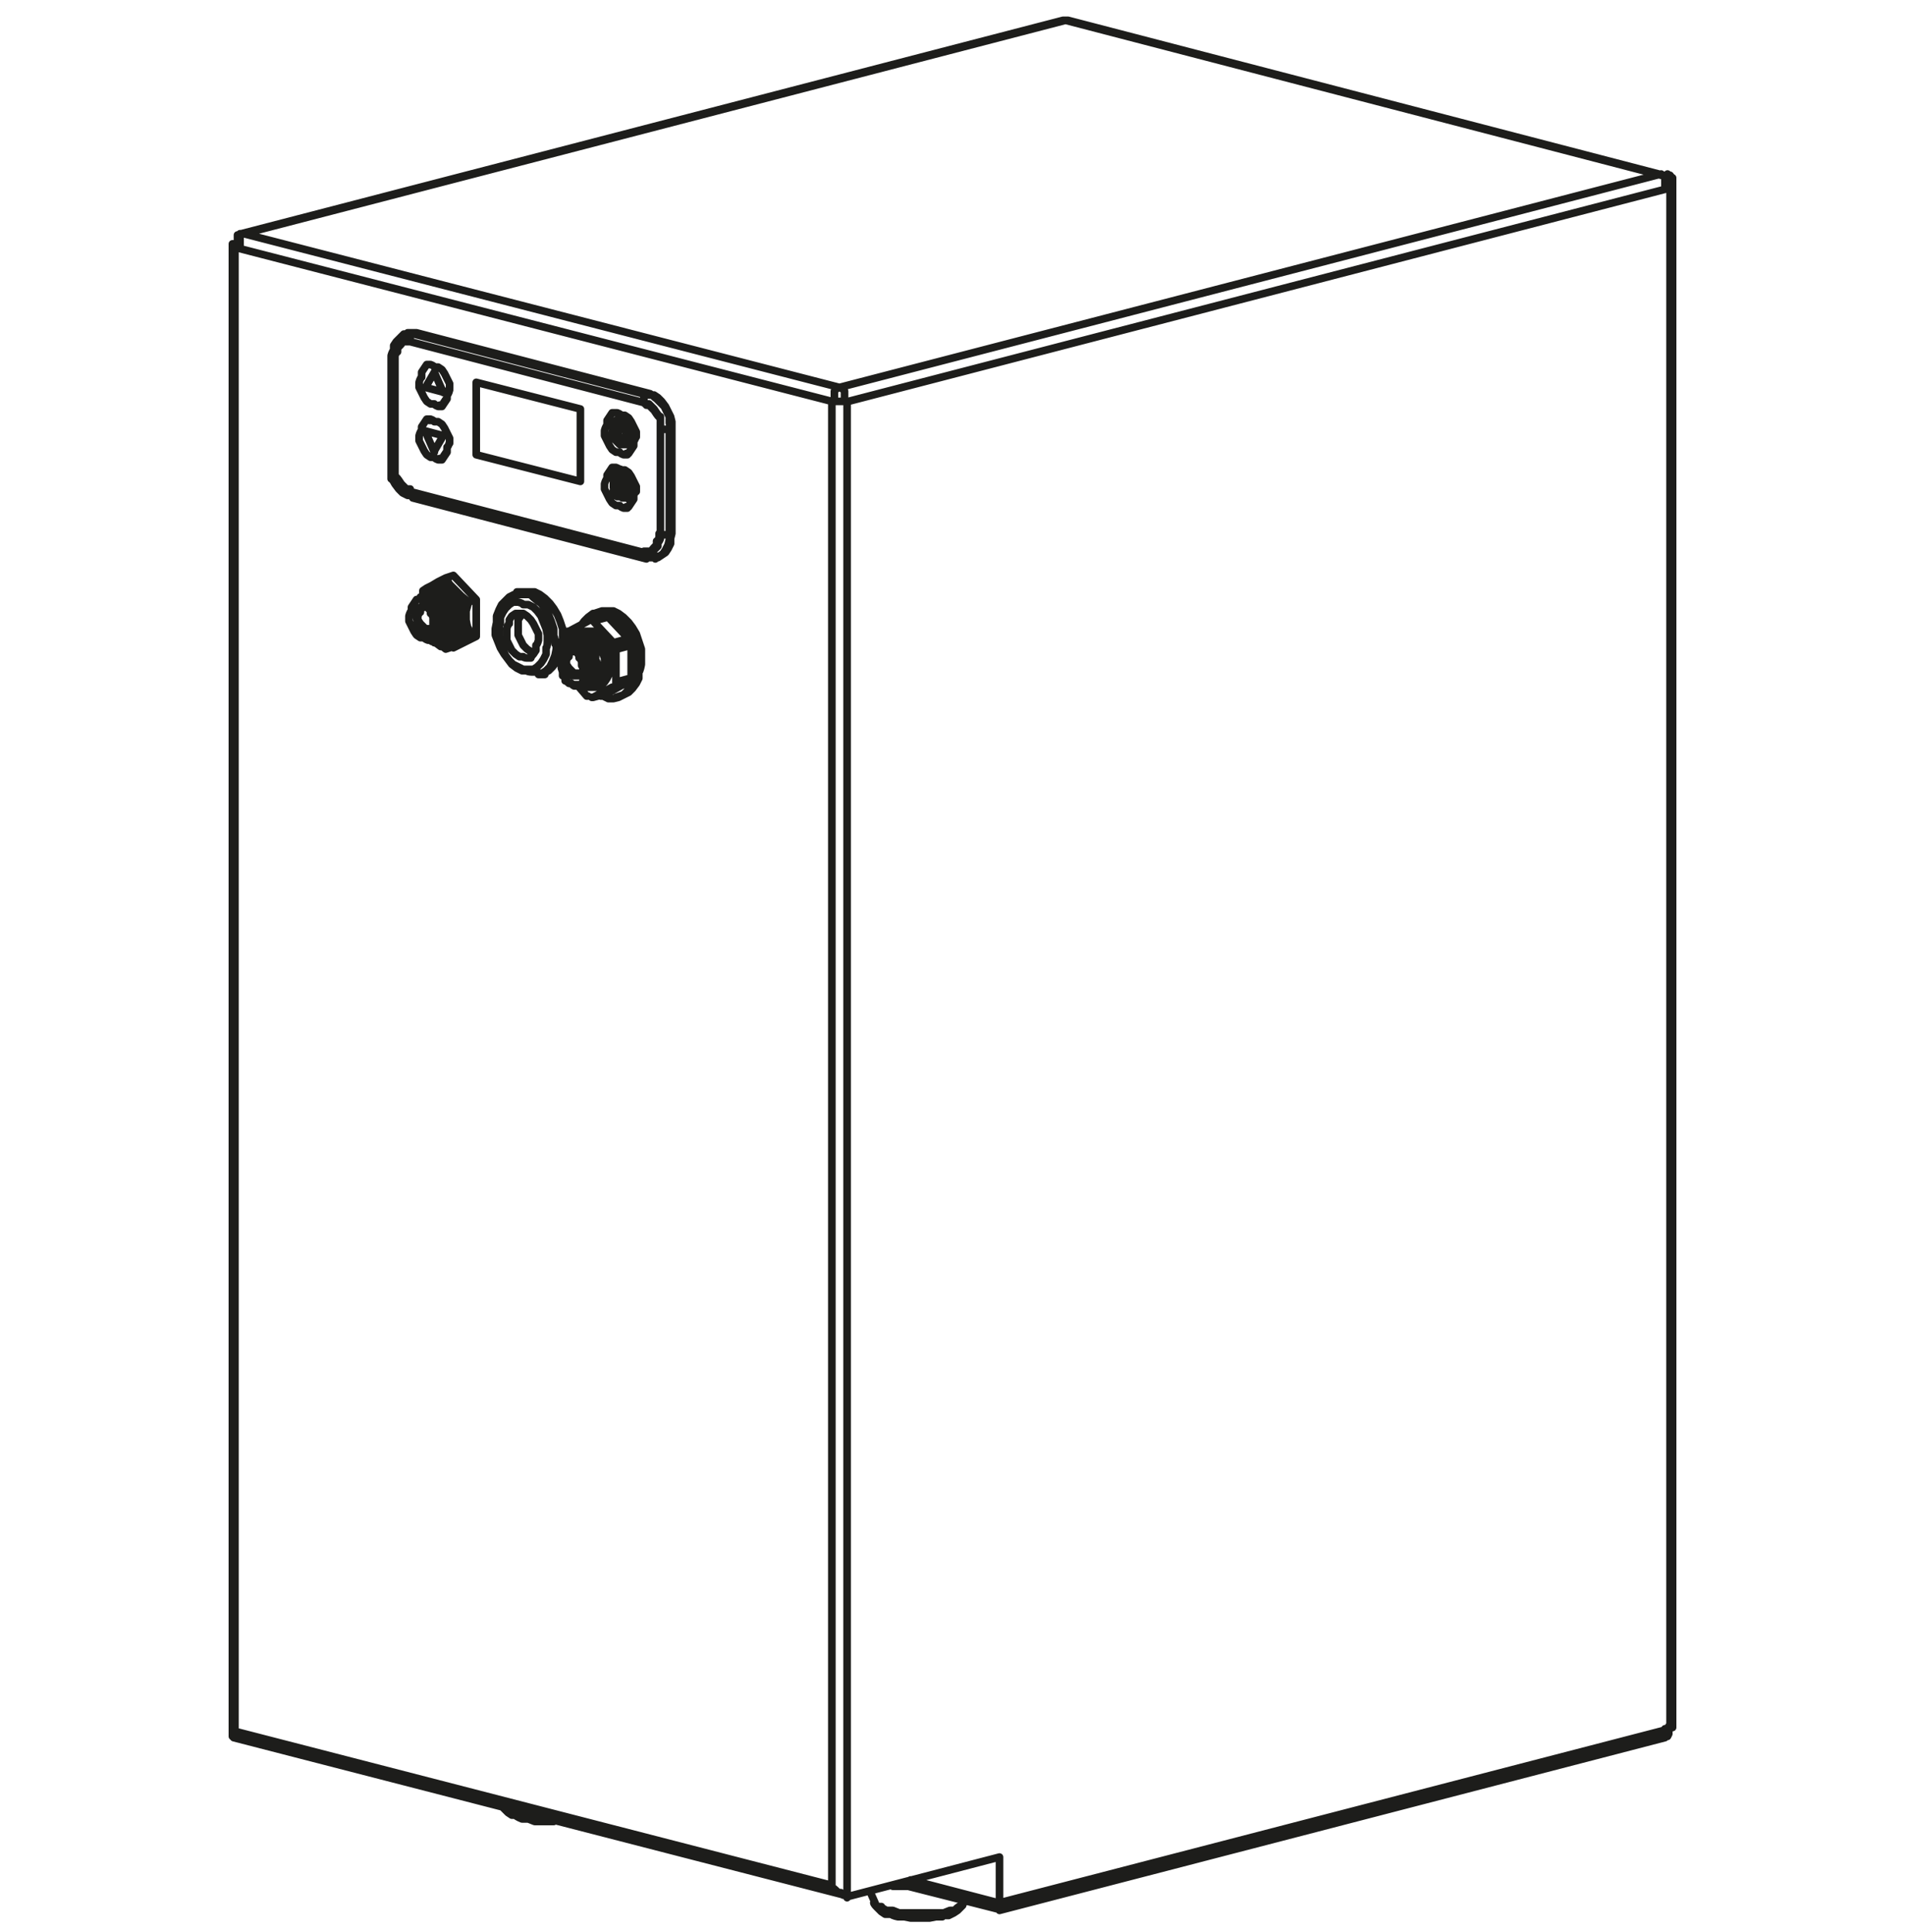 <?xml version="1.0" encoding="UTF-8"?>
<svg id="Livello_1" xmlns="http://www.w3.org/2000/svg" version="1.1" viewBox="0 0 150 152.1">
  <!-- Generator: Adobe Illustrator 29.0.0, SVG Export Plug-In . SVG Version: 2.1.0 Build 186)  -->
  <defs>
    <style>
      .st0 {
        fill: none;
        stroke: #1d1d1b;
        stroke-linecap: round;
        stroke-linejoin: round;
        stroke-width: .6px;
      }
    </style>
  </defs>
  <path class="st0" d="M39.6,142.3h.2c0,.1.3.3.3.3h.4c0,.1.5.2.5.2h.5c0,0,.6.1.6.1M84.1,1.6h-.1s-.1,0-.1,0M131.7,136h0c0,0,0,0,0,0h0s-.1,0-.1,0M131,13.8h-.1s-.1,0-.1,0M131.7,14.6h0s0,0,0,0h0s-.1,0-.1,0M68.8,149.8h.1c0,.1.2.3.2.3h.3c0,.1.4.3.4.3h.5c0,0,.5.2.5.2h.6c0,0,.6,0,.6,0h1.2s.6,0,.6,0h.5c0,0,.5-.2.5-.2h.4c0-.1.3-.3.3-.3h.2c0-.1.1-.3.1-.3M83.7,1.6h.1s.1,0,.1,0M19,18.4h0s.1,0,.1,0M18.3,19.2h0s0,0,0,0h0s.1,0,.1,0M131,136.8h0s.1,0,.1,0h0c0,0,0-.2,0-.2h0c0-.1,0-.3,0-.3v-.2M71.5,148.5h-.1c0,0,0-.1,0-.1h0c0-.1,0-.2,0-.2M71.7,148l6.9,1.8M31,36.6h0s0,0,0,0h0s0,0,0,0M33.3,47.8h0s-.2.2-.2.2v.2c-.1,0-.2.3-.2.3v.3s.2.3.2.3l.2.2.2.2h.2c0,0,.1,0,.1,0M32.1,26.3h.3s.3,0,.3,0M31,28.3h0s0,0,0,0h0s0,0,0,0M34,47.3l.2.2.2.3.2.4v.4c.1,0,.2.4.2.4M34.8,49.1v.4s-.1.3-.1.3M40.7,46.8h.3c0,0,.4,0,.4,0h.4c0,.1.4.4.4.4l.4.3.3.4.3.5.2.5.2.6v.6c.1,0,.1.6.1.6M43.8,50.5v.6s-.1.5-.1.5l-.2.5-.2.4-.3.3-.3.2h-.3M45,51.3h0s-.2.2-.2.2v.2c-.1,0-.2.3-.2.3v.3s.2.3.2.3l.2.2.2.2h.2c0,0,.1,0,.1,0M32.5,39.2h0s0,0,0,0h0c0,0,0-.1,0-.1h0c0,0,0-.2,0-.2M50.9,43.9h0s0,0,0,0h0c0,0,0-.1,0-.1h0v-.2M52.7,42.1v.4s-.1.4-.1.4l-.2.4-.2.3-.3.2h-.3c0,.1,0,.2,0,.2M71.4,148.5h-.3s-.3,0-.3,0h-.3s-.2,0-.2,0M78.7,150.4h0v-.2h0v-.4M31.1,36.6h0M35.1,51.1l.6-.2M36.9,50.2l.6-.2M35.4,50.4h0s.3-.2.3-.2l.2-.3.2-.3v-.4c.1,0,.2-.4.2-.4M36.3,48.8v-.5s-.2-.5-.2-.5l-.2-.4-.2-.4-.3-.3-.3-.2h-.3c0-.1-.3-.1-.3-.1h-.1M31.1,28.3h0M34.9,49.4v-.2c0,0,0-.4,0-.4M35,48.9v-.4s-.1-.4-.1-.4l-.2-.3-.2-.3h0M36.9,47.4l.6-.2M35.1,45.5l.6-.2M33.3,47l.2-.3.2-.3.3-.2h.3c0-.1.4-.1.4-.1h.4c0,0,.4.3.4.3l.3.3.3.4.2.4.2.5v.5c.1,0,.1.5.1.5v.5s-.1.4-.1.4l-.2.4-.2.3-.3.2h-.3c0,.1-.4.1-.4.1h-.4c0,0-.4-.3-.4-.3h-.1M36.9,47.4l-.6-.5-.5-.5-.4-.4-.3-.5M35.1,45.5l-.6.3-.5.3-.4.2-.3.2M33.3,46.5v.5M34.2,50.4l.4.3.5.4M35.1,51.1l.3-.2.4-.2.5-.2.5-.2M36.9,50.2v-.7c-.1,0-.2-.7-.2-.7v-.7s.2-.7.2-.7M34.4,50.3h.1s.3-.2.3-.2l.2-.3v-.3c.1,0,.2-.4.2-.4v-.8c0,0-.2-.4-.2-.4l-.2-.4-.3-.3-.3-.2h-.3c0-.1-.3-.1-.3-.1h0M33.5,46.9h.2c0,0,.3,0,.3,0h.3c0,.1.3.3.3.3l.3.3.2.4v.4c.1,0,.2.4.2.4v.8c0,0-.2.3-.2.3l-.2.3-.3.2h-.3M33.8,46.8h0s.3,0,.3,0h.3c0,.1.3.3.3.3l.3.3.2.4v.4c.1,0,.2.4.2.4v.8c0,0-.2.3-.2.3l-.2.3-.3.2h0M33.3,47h0s.3-.3.3-.3l.3-.2h.3s.3,0,.3,0l.3.2.3.3.3.3.2.4v.4c.1,0,.2.5.2.5v.9c0,0-.2.4-.2.4l-.2.3-.3.2h-.3c0,.1-.3.1-.3.1h-.3M34.2,49v.3s-.1.3-.1.3l-.2.2h-.2c0,0-.2,0-.2,0h-.2c0-.1-.2-.3-.2-.3l-.2-.3v-.3c-.1,0-.1-.3-.1-.3v-.3s.1-.3.1-.3l.2-.2h.2c0,0,.2,0,.2,0h.2c0,.1.2.3.2.3l.2.3v.3c.1,0,.1.3.1.3M34.2,50.4h.2c0-.1.3-.3.3-.3l.2-.3v-.4c.1,0,.2-.4.2-.4M35,49v-.4s-.2-.4-.2-.4l-.2-.4-.3-.3-.3-.3-.3-.2h-.3c0,0-.2,0-.2,0M33.5,34l.7,1.6M33.1,47h.2s.3,0,.3,0l.3.2h0M34.6,49.8h0s-.2.3-.2.3l-.2.2h-.2M34.6,49.1v-.4s-.2-.4-.2-.4l-.2-.4-.2-.3-.3-.2h-.3c0-.1-.3-.2-.3-.2h-.3c0,0-.2.3-.2.3l-.2.3v.3c-.1,0-.2.4-.2.4v.4s.2.4.2.4l.2.4.2.3.3.2h.3c0,.1.3.2.3.2h.3c0,0,.2-.3.2-.3l.2-.3v-.3c.1,0,.2-.4.2-.4M18.5,136.3h-.1c0,.1,0,.3,0,.3h0c0,.1,0,.2,0,.2h0c0,0,0,0,0,0h0M34.9,34.3l-1.5-.4M34.2,35.5l.7-1.2M33.5,34l.7,1.6M35.4,34.9v-.4s-.2-.4-.2-.4l-.2-.4-.2-.3-.3-.2h-.3c0-.1-.3-.2-.3-.2h-.3c0,0-.2.3-.2.3l-.2.3v.3c-.1,0-.2.4-.2.4v.4s.2.4.2.4l.2.4.2.3.3.2h.3c0,.1.3.2.3.2h.3c0,0,.2-.3.2-.3l.2-.3v-.4c.1,0,.2-.4.2-.4M33.5,30.5h0M34.2,29.3l-.7,1.2M33.5,30.5l1.5.4M34.9,30.9l-.7-1.6M33.5,30.5l1.5.4M34.2,29.3l-.7,1.2M35.4,30.6v-.4s-.2-.4-.2-.4l-.2-.4-.2-.3-.3-.2h-.3c0-.1-.3-.2-.3-.2h-.3c0,0-.2.3-.2.3l-.2.3v.4c-.1,0-.2.4-.2.4v.4s.2.4.2.4l.2.4.2.3.3.2h.3c0,.1.3.2.3.2h.3c0,0,.2-.3.2-.3l.2-.3v-.3c.1,0,.2-.4.2-.4M41.2,48.3l-.2.2-.2.3v.4c0,0,0,.4,0,.4v.4c0,0,.2.4.2.4l.2.4.3.3.3.2h.2M42.4,50.3v-.4s-.2-.4-.2-.4l-.2-.4-.2-.3-.3-.3-.3-.2h-.3c0,0-.3,0-.3,0l-.3.2-.2.3v.3c-.1,0-.2.4-.2.4v.9c0,0,.2.4.2.4l.2.4.3.3.3.2h.3c0,.1.3.1.3.1h.3c0-.1.2-.3.2-.3l.2-.3v-.4c.1,0,.2-.4.2-.4M43.1,50.5v-.5s-.1-.5-.1-.5l-.2-.5-.2-.5-.3-.4-.3-.3-.4-.2h-.4c0-.1-.4-.2-.4-.2h-.4c0,0-.3.2-.3.2l-.3.3-.2.3-.2.4v.5c-.1,0-.1.5-.1.5v.5s.1.5.1.5l.2.5.2.5.3.4.3.3.4.2.4.2h.4s.4,0,.4,0l.3-.2.3-.3.2-.3.2-.4v-.5c.1,0,.1-.5.1-.5M44.7,49.7h0s0,0,0,0M44.5,50.1h0c0,0,0-.1,0-.1h0c0,0,0-.1,0-.1h0s0,0,0,0h0s0,0,0,0M44.5,50.2h0M46.7,54.9h0s0,0,0,0h0s0,0,0,0h0s0,0,0,0h0M46.3,54.8h0s0,0,0,0M46.3,48.8l1.1-.3M46.3,48.8h0s0,0,0,0h0s0,0,0,0h0s0,0,0,0h0s0,0,0,0M46.3,48.9h0M46.7,54.9h0M46.7,54.9l1.1-.3M49.5,53.8l-1.1.3M48.5,53.7h0c0,0,0,.1,0,.1h0c0,0,0,0,0,0h0c0,0,0,0,0,0h0c0,0,0,0,0,0M48.3,54.1h0s0,0,0,0M49.7,53.4h0c0,0,0,.1,0,.1h0s0,0,0,0h0c0,0,0,0,0,0h0c0,0,0,0,0,0M47.8,54.6l1.6-.9M47.5,48.5h0s0,0,0,0h0s0,0,0,0h0s0,0,0,0h0s0,0,0,0M47.3,54.8h.2c0,0,.4.2.4.2h.4s.4-.1.4-.1l.4-.2.3-.3.3-.4.2-.5v-.5c.1,0,.2-.6.2-.6M50.1,52.2v-.6s-.2-.6-.2-.6l-.2-.6-.3-.5-.3-.5-.4-.4-.4-.3-.4-.2h-.4c0-.1-.4-.2-.4-.2h-.4c0,0-.4.3-.4.3l-.3.3-.3.4h0M48.5,53.6h0M48.5,53.7l1.1-.3M49.7,53.4v-2.6M49.7,50.8l-1.1.3M49.5,50.3h0c0,0,0,.1,0,.1h0c0,0,0,.1,0,.1h0c0,0,0,.1,0,.1h0c0,0,0,.1,0,.1M48.5,51.1h0M48.3,50.6h0c0,0,0,.1,0,.1h0c0,0,0,.1,0,.1h0c0,0,0,.1,0,.1h0c0,0,0,.1,0,.1M46.2,54.1h.1s.3,0,.3,0h.3c0,0,.3-.3.3-.3l.2-.3.2-.4v-.4c.1,0,.1-.5.1-.5M47.8,52.4v-.5s-.1-.5-.1-.5l-.2-.4-.2-.4-.3-.3-.3-.3-.3-.2h-.3c0,0-.3,0-.3,0h-.3c0,.1-.2.3-.2.3M47.8,48.6l-1.1.3M46.7,48.9h0s0,0,0,0M48.3,50.6h0M48.3,50.6l1.1-.3M49.5,50.3l-1.6-1.7M45.9,52.4v.3s-.1.3-.1.3l-.2.2h-.2c0,0-.2,0-.2,0h-.2c0-.1-.2-.3-.2-.3l-.2-.3v-.3c-.1,0-.1-.3-.1-.3v-.3s.1-.3.1-.3l.2-.2h.2c0,0,.2,0,.2,0h.2c0,.1.2.3.2.3l.2.3v.3c.1,0,.1.3.1.3M45.2,50.6h-.2s-.2,0-.2,0h-.2c0,0-.1.2-.1.2v.2c-.1,0-.2.2-.2.2v.2c0,0-.1.3-.1.3v.3s0,.3,0,.3v.3s.1.3.1.3v.3c.1,0,.2.2.2.2v.2c.1,0,.3.2.3.2h.2c0,.1.2.2.2.2h.2s.2,0,.2,0h.2c0,0,.1-.2.1-.2v-.2c.1,0,.2-.2.2-.2v-.2c0,0,.1-.3.1-.3v-.3s0-.3,0-.3v-.3s-.1-.3-.1-.3v-.3c0,0-.2-.2-.2-.2v-.2c-.1,0-.3-.2-.3-.2h-.2c0-.1-.2-.2-.2-.2M47.1,54h.2c0,0,.3-.3.3-.3l.2-.3.2-.4v-.4c.1,0,.1-.4.1-.4M48.1,52.3v-.5s-.1-.5-.1-.5l-.2-.4-.2-.4-.3-.3-.3-.3-.3-.2h-.3c0,0-.3,0-.3,0M48.5,53.6h0c0,0,0,.1,0,.1h0c0,0,0,.1,0,.1h0c0,0,0,.1,0,.1h0c0,0,0,.1,0,.1M48.5,53.6v-2.4M48.3,50.6h0c0,0,0,.1,0,.1h0c0,0,0,.1,0,.1h0c0,0,0,.1,0,.1h0c0,0,0,.2,0,.2M48.3,50.6l-1.5-1.6M46.3,48.9h0s0,0,0,0h0s0,0,0,0h0s0,0,0,0h0s0,0,0,0M46.3,48.9l-1.5.8M44.5,50.2h0c0,0,0-.1,0-.1h0c0,0,0-.1,0-.1h0c0,0,0-.1,0-.1h0c0,0,0-.1,0-.1M44.5,50.2v.4M45.6,54.1l.6.7M46.7,54.9h-.1s0,0,0,0h0s0,0,0,0h0s0,0,0,0h0M46.7,54.9l1.5-.8M46.7,54h0s.3-.2.3-.2l.3-.3.2-.3v-.4c.1,0,.2-.4.2-.4M47.6,52.3v-.5s-.2-.5-.2-.5l-.2-.4-.3-.4-.3-.3-.3-.2h-.3c0-.1-.3-.1-.3-.1h-.1M45.8,53.8h0s.2-.1.2-.1h.1c0-.1.1-.3.1-.3v-.2c0,0,.2-.3.2-.3v-.3s0-.3,0-.3v-.3s0-.3,0-.3v-.3c0,0-.2-.3-.2-.3v-.2c-.1,0-.3-.2-.3-.2l-.2-.2h-.2c0-.1-.2-.2-.2-.2M45.5,50.5h-.2s-.1,0-.1,0M48.3,39h0M44.5,50.6l.2-.2.3-.2h.3c0-.1.3-.1.3-.1h.3c0,.1.3.3.3.3l.3.3.2.4.2.4v.5c.1,0,.2.5.2.5M47.1,52.5v.4s-.2.4-.2.4l-.2.3-.2.3h-.3c0,.1-.3.2-.3.2h-.3c0,0-.2-.2-.2-.2M45.2,53.9h.3c0,.1.3.2.3.2h.3c0,0,.3-.2.3-.2l.2-.2.2-.3v-.4c.1,0,.1-.4.1-.4M46.9,52.5v-.4s-.1-.4-.1-.4l-.2-.4-.2-.4-.3-.3-.3-.2h-.3c0-.1-.3-.1-.3-.1h-.3c0,.1-.3.3-.3.3l-.2.3v.4c-.1,0-.2.4-.2.4v.9c0,0,0,0,0,0M48.3,38.6v.4M48.3,39h.3M48.3,38.4h0M48.3,38v.4M48.3,38.4h.3M48.3,37.9h0M48.7,39.1h0M48.3,37.4v.4M48.3,37.9h.3M48.7,38.7v.4M48.7,39.1h.3M48.7,38.5h0M48.7,38.1v.4M48.7,38.5h.3M48.7,38h0M49.1,39.2h0M48.7,37.5v.4M48.7,38h.3M49.1,38.8v.4M49.1,39.2h.3M49.1,38.6h0M49.1,38.2v.4M49.1,38.6h.3M49.1,38.1h0M32.3,38.7h0M49.1,37.6v.4M49.1,38.1h.3M48.8,33.7h0M49.5,38.2v-.4M49.1,38.1h.3M49.1,37.6v.4M49.5,37.7h-.3M49,38.1v-.4M48.7,38h.3M48.7,37.5v.4M49,37.6h-.3M48.6,38.5v-.4M48.3,38.4h.3M48.3,38v.4M48.6,38.1h-.3M49.5,38.7v-.4M49.1,38.6h.3M49.1,38.2v.4M49.5,38.3h-.3M49,38.6v-.4M48.7,38.5h.3M48.7,38.1v.4M49,38.2h-.3M48.6,39.1v-.4M48.3,39h.3M48.3,38.6v.4M48.6,38.7h-.3M49.5,39.3v-.4M49.1,39.2h.3M49.1,38.8v.4M49.5,38.9h-.3M49,39.2v-.4M48.7,39.1h.3M48.7,38.7v.4M49,38.8h-.3M48.6,37.9v-.4M48.3,37.9h.3M48.3,37.4v.4M48.6,37.5h-.3M50,38.7v-.4s-.2-.4-.2-.4l-.2-.4-.2-.3-.3-.2h-.3c0-.1-.3-.2-.3-.2h-.3c0,0-.2.3-.2.3l-.2.3v.3c-.1,0-.2.4-.2.4v.4s.2.4.2.4l.2.4.2.3.3.2h.3c0,.1.3.2.3.2h.3c0,0,.2-.3.2-.3l.2-.3v-.3c.1,0,.2-.4.2-.4M48.8,32.9v.9M48.8,33.7h.2M49.1,33.6h0M49.1,33.6v.2c.1,0,.2.2.2.2v.4c0,0-.2.1-.2.1h0M49.1,33.2v.4M48.7,33.1h-.2c0,0-.1.3-.1.3v.3c0,0-.1.3-.1.3v.3c0,0,.2.3.2.3l.2.2.2.2h.2c0,0,.1,0,.1,0M50.8,43.4h0M49.1,33.6v.2c.1,0,.2.2.2.2v.2s0,.2,0,.2h-.1c0,.1-.2.2-.2.2h-.2s-.1-.2-.1-.2v-.2c-.1,0-.2-.2-.2-.2v-.4c0,0,.2-.1.2-.1M49.1,33.2v.4M48.7,33.1h-.2c0,0-.2.3-.2.3v.3c0,0-.1.3-.1.3v.3c0,0,.2.3.2.3l.2.2.2.2h.2c0,0,.2,0,.2,0h.2c0-.1.1-.4.1-.4v-.3c0,0,0-.3,0-.3v-.3c0,0-.2-.3-.2-.3l-.2-.2M48.7,33.5v-.4M48.8,32.9v.9M49,32.9h-.2M49,33.8v-.9M48.8,33.7h.2M50,34.4v-.4s-.2-.4-.2-.4l-.2-.4-.2-.3-.3-.2h-.3c0-.1-.3-.2-.3-.2h-.3c0,0-.2.3-.2.3l-.2.3v.4c-.1,0-.2.4-.2.4v.4s.2.4.2.4l.2.4.2.3.3.2h.3c0,.1.3.2.3.2h.3c0,0,.2-.3.2-.3l.2-.3v-.3c.1,0,.2-.4.2-.4M32.6,26.3h.1M32.6,26.3l18.4,4.8M32.3,26.9h0c0-.1,0-.2,0-.2h0c0,0,0-.2,0-.2h0c0,0,0-.1,0-.1h0s0,0,0,0M52.7,42.1h.1M45.7,37.9v-5.7M37.5,35.8l8.2,2.1M37.5,30.1v5.7M45.7,32.2l-8.2-2.1M49.3,39.9h.2c0,0,.2-.3.2-.3l.2-.3v-.4c.1,0,.2-.4.2-.4M50.1,38.7v-.4s-.2-.4-.2-.4l-.2-.4-.2-.3-.3-.2h-.3c0-.1-.3-.1-.3-.1h-.1M49.3,35.7h.2c0,0,.2-.3.2-.3l.2-.3v-.4c.1,0,.2-.4.2-.4M50.1,34.4v-.4s-.2-.4-.2-.4l-.2-.4-.2-.3-.3-.2h-.3c0-.1-.3-.2-.3-.2h-.1M34.6,36.1h.2c0,0,.2-.3.2-.3l.2-.3v-.3c.1,0,.2-.4.2-.4M35.4,34.9v-.4s-.2-.4-.2-.4l-.2-.4-.2-.3-.3-.2h-.3c0-.1-.3-.1-.3-.1h-.1M34.6,31.9h.2c0,0,.2-.3.2-.3l.2-.3v-.4c.1,0,.2-.4.2-.4M35.4,30.6v-.4s-.2-.4-.2-.4l-.2-.4-.2-.3-.3-.2h-.3c0-.1-.3-.2-.3-.2h-.1M31.9,26.9h-.2c0,.1-.2.3-.2.3l-.2.2v.3c-.1,0-.2.3-.2.3v.3M31.1,28.3v8.3M31.1,36.6v.3s0,.3,0,.3v.3c.1,0,.3.3.3.3l.2.3.2.2.2.2h.3M32.3,38.7l18.4,4.8M50.8,43.4h.2s.2,0,.2,0M52.7,42.1h0s0,0,0,0h-.1s-.1,0-.1,0h-.2s0,0,0,0h0M52.7,33.8v8.3M31,28.3v8.3M31,36.6v.4s0,.4,0,.4v.3c.1,0,.3.3.3.3l.2.3.2.2.3.2h.3M32.3,38.7l18.4,4.8M50.7,43.5h.3s.2,0,.2,0h.2c0-.1.2-.3.2-.3l.2-.2v-.3c.1,0,.2-.3.2-.3v-.3M52,42.1v-8.3M50.7,31.7l-18.4-4.8M32.3,26.9h-.3s-.3,0-.3,0h-.2c0,.1-.2.3-.2.3l-.2.2v.3c-.1,0-.2.3-.2.3v.3M31,28.3v8.3M32.3,26.9h-.3s-.2,0-.2,0h-.2c0,.1-.2.3-.2.3l-.2.2v.3c-.1,0-.2.3-.2.3v.3M50.7,31.7l-18.4-4.8M52,33.8v-.3s0-.3,0-.3v-.3c-.1,0-.3-.3-.3-.3l-.2-.3-.2-.2-.2-.2h-.2M52,42.1v-8.3M50.7,43.4h.2s.2,0,.2,0h.2c0-.1.2-.3.2-.3l.2-.2v-.3c.1,0,.2-.3.2-.3v-.3M32.3,38.7l18.4,4.8M31,36.6v.3s0,.3,0,.3v.3c.1,0,.3.3.3.3l.2.3.2.2.2.2h.3M51.1,31.1h.1M52.7,33.8h.1M52.7,33.8h0s0,0,0,0h-.1s-.1,0-.1,0h-.2s0,0,0,0h0M51.1,31.1h.3c0,.1.3.3.3.3l.3.3.3.3.2.4.2.4v.5c0,0,.1.4.1.4M50.7,31.7h0c0-.1,0-.2,0-.2h0c0-.1,0-.2,0-.2h0c0,0,0-.1,0-.1h0c0,0,0,0,0,0M52,33.8v-.4s0-.3,0-.3v-.3c-.1,0-.3-.3-.3-.3l-.2-.3-.2-.2-.2-.2h-.3M130.8,13.8L83.9,1.6M83.9,1.6L19.2,18.4M44.3,51v-.3s0-.6,0-.6v-.6c0,0-.2-.6-.2-.6l-.2-.5-.3-.5-.3-.4-.4-.4-.4-.3-.4-.2h-.4c0,0-.4,0-.4,0h-.1M42.8,53h0s.4-.2.4-.2l.3-.3.3-.4.2-.4v-.2M49.1,54.7h0s.4-.2.4-.2l.3-.3.3-.4.2-.4v-.5c.1,0,.2-.6.2-.6v-1.2c0,0-.2-.6-.2-.6l-.2-.6-.3-.5-.3-.4-.4-.4-.4-.3-.4-.2h-.4c0,0-.4,0-.4,0h-.1M18.5,19.4v116.9M18.5,136.3l46.9,12.1M32.8,26.2h-.3s-.3,0-.3,0M51.2,31l-18.4-4.8M52.9,33.7v-.5s-.1-.4-.1-.4l-.2-.4-.2-.4-.3-.4-.3-.3-.3-.2h-.3M52.9,42v-8.3M51.8,43.9h0s.3-.2.3-.2l.3-.2.2-.3.2-.4v-.4c0,0,.1-.4.1-.4M37.5,47.2l-1.8-1.9M37.5,50v-2.8M35.7,51l1.8-.9M78.7,149.8v-3.6M78.7,149.8l52.8-13.7M131.5,136.1V14.8M78.7,146.2l-11.9,3.1M19.2,18.4h-.1s-.1.1-.1.1h-.1c0,.1,0,.2,0,.2h0c0,.1,0,.3,0,.3v.2s0,.2,0,.2M65.5,31.6l-46.9-12.1M19.2,18.4l46.9,12.1M131.5,14.8l-64.7,16.8M130.8,13.8h.1s.1.1.1.1h.1c0,.1,0,.2,0,.2h0c0,.1,0,.3,0,.3v.2s0,.2,0,.2M66.1,30.5l64.7-16.8M65.5,148.4v.2c.1,0,.3.2.3.2l.2.2h.2c0,.1.2.2.2.2h.2c0,0,.1,0,.1,0h.1M66.7,31.6v117.8M65.5,148.4V31.6M66.1,30.5h-.1c0,0-.1.1-.1.1h-.1c0,.1-.1.2-.1.2h0c0,.1,0,.3,0,.3v.2s0,.2,0,.2M65.5,31.6h.1s.1,0,.1,0h.2s.2,0,.2,0h.3s.1,0,.1,0h.1M66.1,30.5h.1c0,0,.1.1.1.1h.1c0,.1.1.2.1.2h0c0,.1,0,.3,0,.3v.2s0,.2,0,.2M84.1,1.6h0s0,0,0,0h0s0,0,0,0h-.1s0,0,0,0h0M131,136.8h.1c0,0,.1-.1.1-.1h.1c0,0,.1-.2.1-.2h0c0-.1,0-.3,0-.3h0c0-.1,0-.3,0-.3M39.6,142.3h0l.2.2.2.2.3.2h.3c0,.1.5.3.5.3h.5c0,0,.5.2.5.2h.5s.5,0,.5,0h.5s0,0,0,0M131,13.8L84.1,1.6M131.7,136V14.6M131.7,14.6h0c0-.1,0-.3,0-.3h0c0-.1,0-.3,0-.3h-.1c0-.1-.1-.2-.1-.2h-.1c0,0-.1-.1-.1-.1M74.5,150.8h.2c0,0,.4-.2.4-.2l.3-.2.2-.2.2-.2h0M68.8,149.8h0c0,.1.2.3.2.3l.2.2.2.2.3.2h.5c0,.1.5.2.5.2h.5c0,0,.5.1.5.1h.5s.5,0,.5,0h.5s.5-.1.5-.1h.5c0,0,0-.1,0-.1M71.4,148.5h.1M75.9,149.8h0M68.5,148.9l.4.9M83.7,1.6L19,18.4M18.3,19.2v117.5M19,18.4h-.1s-.1.1-.1.1h-.1c0,0,0,.2,0,.2h0c0,.1,0,.3,0,.3h0c0,.1,0,.3,0,.3M78.7,150.4l52.4-13.6M71.5,148.5l7.1,1.8M30.8,36.5v.3s0,.5,0,.5v.4c.1,0,.3.4.3.4l.3.4.3.3.4.2h.3M30.8,28.2v8.3M32.2,26.2h-.1M35,50.5h.4M34.4,46.4h-.4M34.1,48.9h0c0,.1,0,.4,0,.4v.2c-.1,0-.3.1-.3.1h0M33.3,47.8h0s.2,0,.2,0h.2c0,0,.2.3.2.3v.2c.1,0,.2.3.2.3v.3M34.5,50.3h.2M33.8,46.8h-.2M32.1,26.3h-.3c0,0-.3.3-.3.3l-.3.3-.2.3v.4c-.1,0-.2.4-.2.4v.3M34,50.5h.2M33.3,47h-.2M18.4,136.8l48.1,12.4M34.6,36.2h0M33.8,33h0M34.6,31.9h0M33.8,28.7h0M42.4,53.1h.5M41.2,46.6h-.5M40.7,46.8h-.2s-.4.2-.4.2l-.3.3-.3.3-.2.4-.2.5v.5c0,0-.1.5-.1.5v.5s.2.5.2.5l.2.5.3.5.3.4.3.4.4.3.4.2h.4c0,.1.4.1.4.1h.3M48.5,54.9l.6-.2M47.4,48.1l-.6.2M45.9,52.4h0c0,.1,0,.4,0,.4v.2c-.1,0-.2.1-.2.1h0M45,51.3h0s.2,0,.2,0h.2c0,.1.2.3.2.3v.2c.1,0,.2.3.2.3v.3M46.8,54.1h.3M46,49.7h-.3M45.2,50.5h-.4M45.4,53.9h.4M46.1,54.1h.6M45.7,50h-.6M45.2,53.9h0M44.5,50.6h0M32.5,39.2l18.4,4.8M49.3,39.9h0M48.5,36.8h0M49,34.6h0M51.7,43.9h.1M49.3,35.7h0M48.5,32.5h0M50.9,43.9h.2s.4,0,.4,0h.1"/>
</svg>